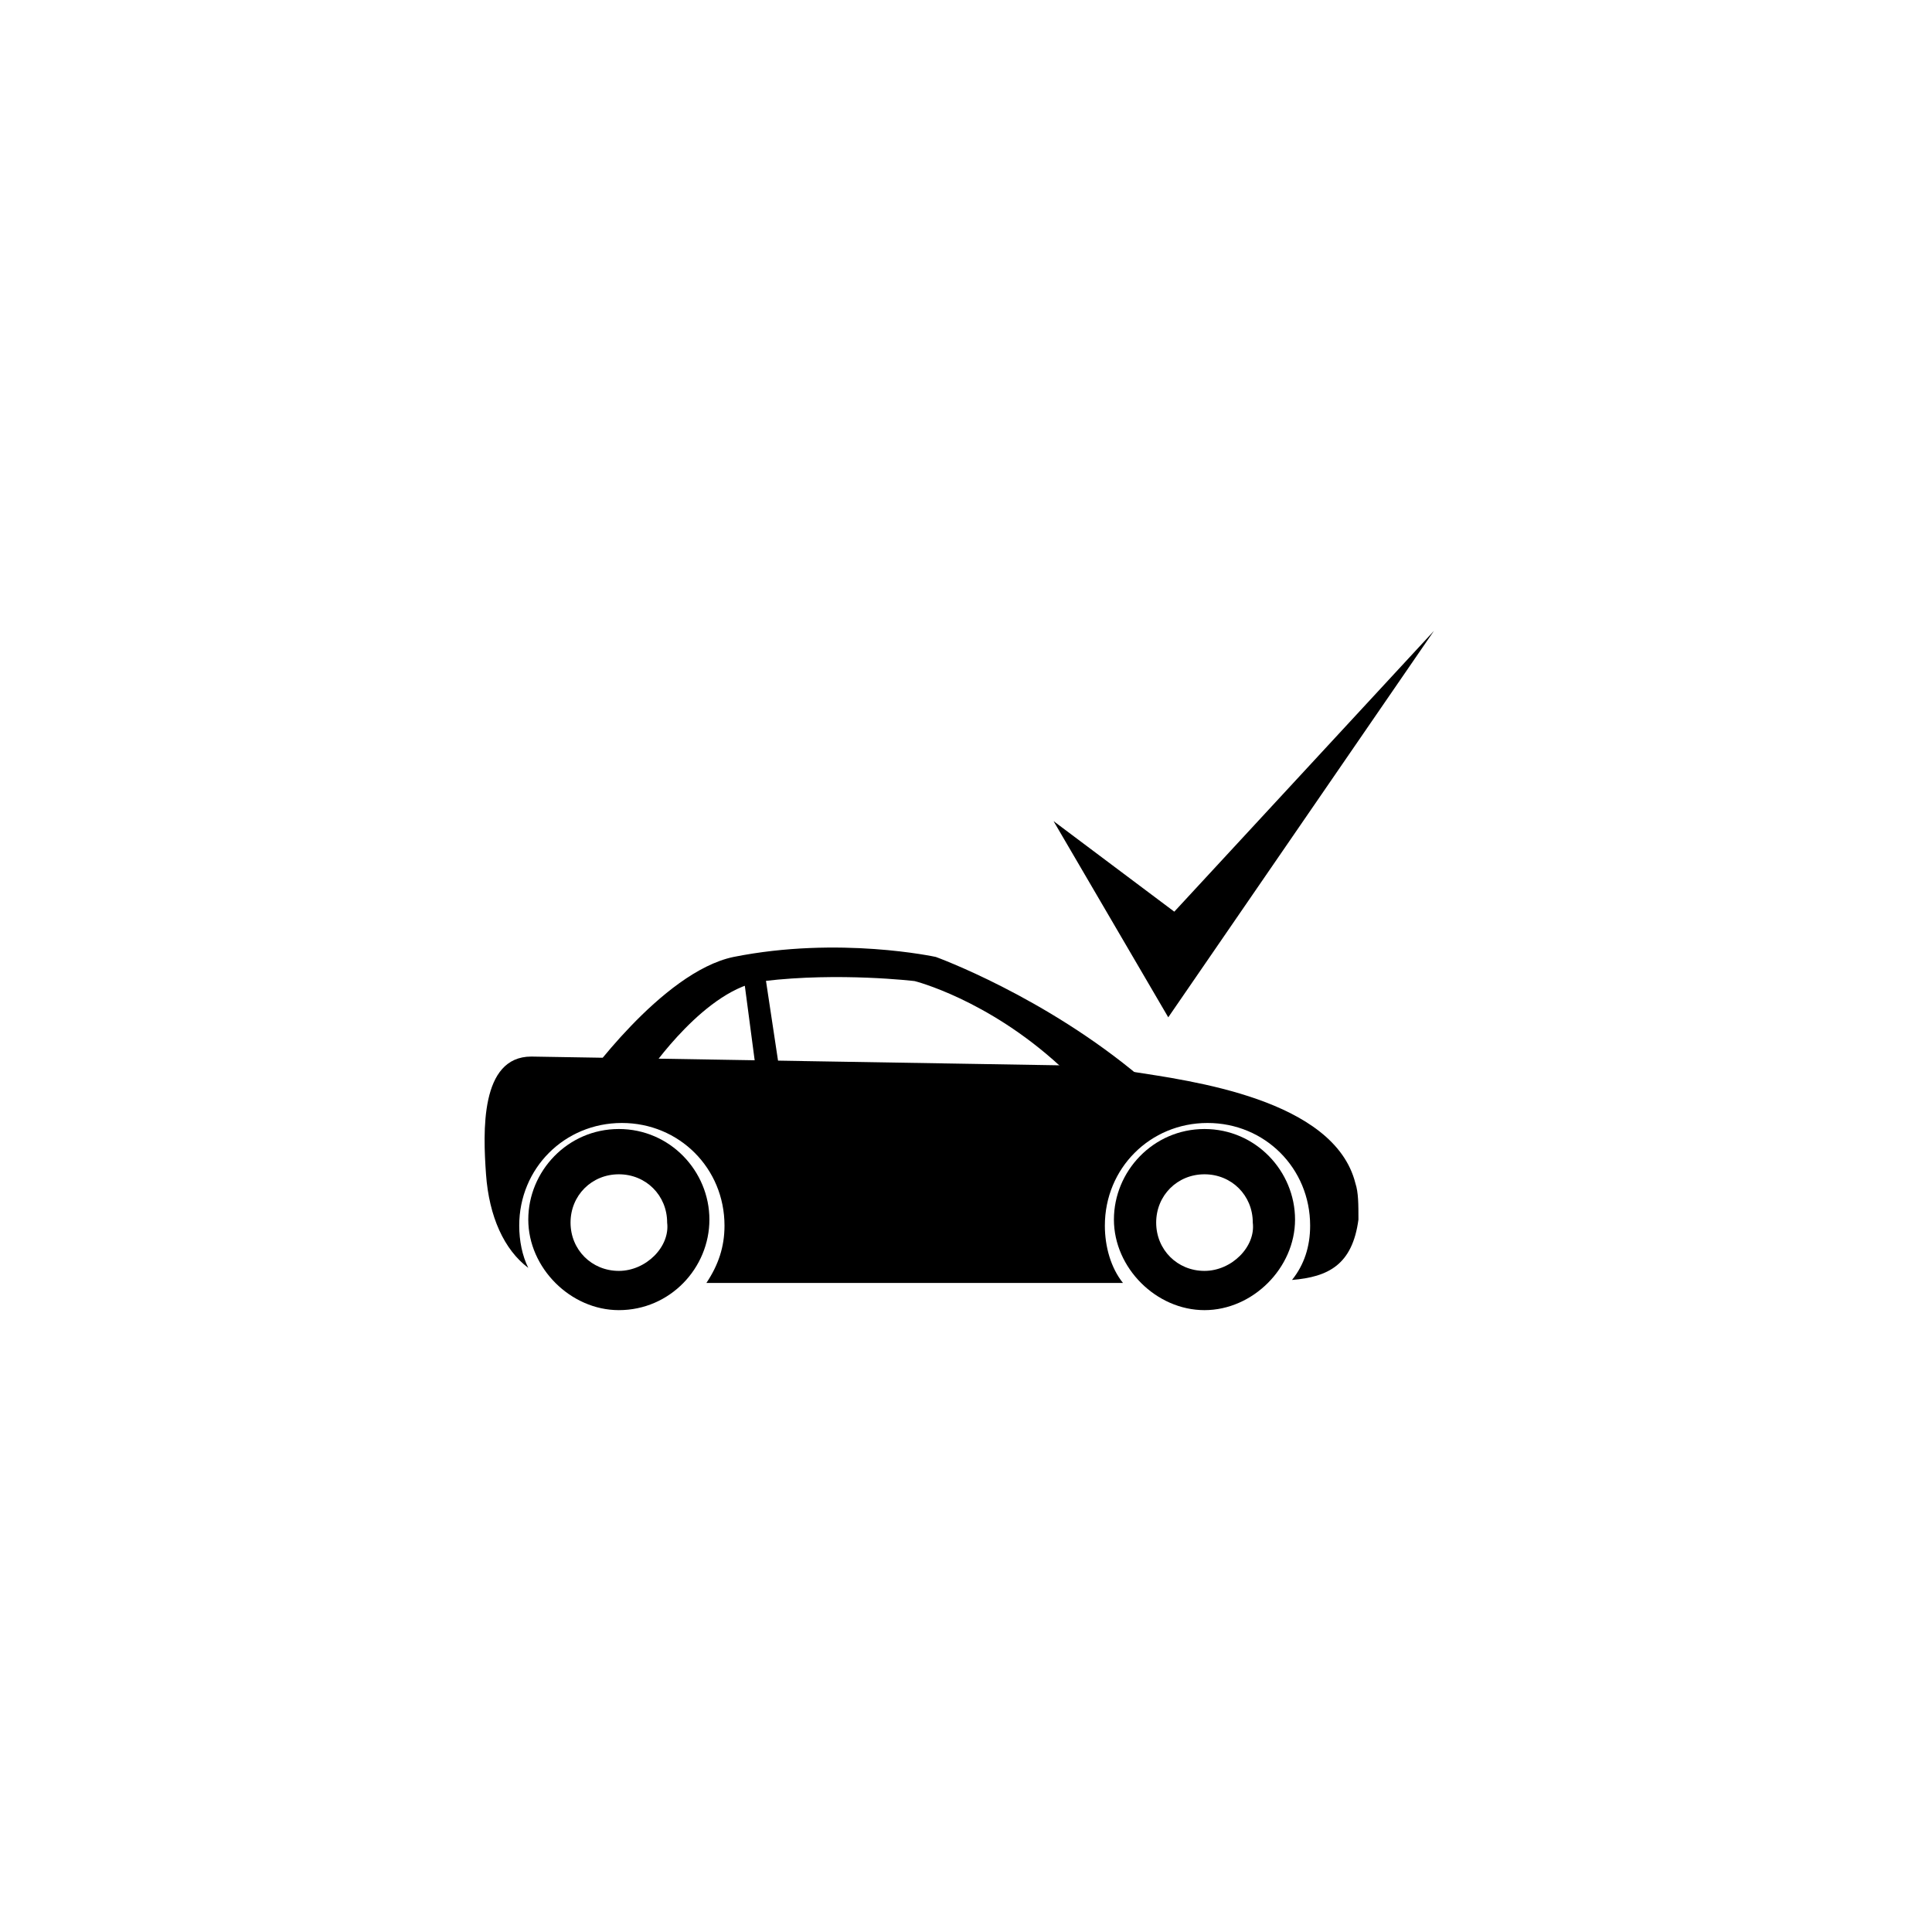 <?xml version="1.0" encoding="utf-8"?>
<!DOCTYPE svg PUBLIC "-//W3C//DTD SVG 1.1//EN" "http://www.w3.org/Graphics/SVG/1.1/DTD/svg11.dtd">
<svg version="1.1" xmlns="http://www.w3.org/2000/svg" xmlns:xlink="http://www.w3.org/1999/xlink" x="0px" y="0px" width="64px" height="64px" viewBox="0 0 64 64" id="icon-vehicle-inspection">
    <path d="M44.9,39.2c-0.7-2.8-5.5-3.4-7.4-3.7c-0.6-0.1-1.2-0.2-1.8-0.2c0,0-18.1-0.3-18.1-0.3c-1.7,0-1.6,2.5-1.5,3.9
        c0.1,1.4,0.6,2.5,1.4,3.1c-0.2-0.4-0.3-0.9-0.3-1.4c0-1.9,1.5-3.4,3.4-3.4c1.9,0,3.4,1.5,3.4,3.4c0,0.7-0.2,1.3-0.6,1.9
        c3.9,0,9.7,0,13.8,0c-0.4-0.5-0.6-1.2-0.6-1.9c0-1.9,1.5-3.4,3.4-3.4c1.9,0,3.4,1.5,3.4,3.4c0,0.7-0.2,1.3-0.6,1.8
        c1.2-0.1,2-0.5,2.2-2C45,39.9,45,39.5,44.9,39.2z"/>
    <path d="M39.9,37.4c-1.7,0-3,1.4-3,3s1.4,3,3,3s3-1.4,3-3S41.6,37.4,39.9,37.4z M39.9,42.1c-0.9,0-1.6-0.7-1.6-1.6
        c0-0.9,0.7-1.6,1.6-1.6c0.9,0,1.6,0.7,1.6,1.6C41.6,41.3,40.8,42.1,39.9,42.1z"/>
    <path d="M20.5,37.4c-1.7,0-3,1.4-3,3s1.4,3,3,3c1.7,0,3-1.4,3-3S22.2,37.4,20.5,37.4z M20.5,42.1c-0.9,0-1.6-0.7-1.6-1.6
        c0-0.9,0.7-1.6,1.6-1.6s1.6,0.7,1.6,1.6C22.2,41.3,21.4,42.1,20.5,42.1z"/>
    <path d="M31,31.7c0,0-3.2-0.7-6.7,0c-2.4,0.5-5,4.2-5,4.2c9.1,1,18.5-0.2,18.5-0.2C34.6,33,31,31.7,31,31.7z M21.5,35.5
        c0,0,1.9-2.8,3.8-3c2.5-0.3,5,0,5,0s2.4,0.6,4.8,2.8C35.1,35.3,28.3,36.3,21.5,35.5z"/>
    <polygon points="26.1,37.3 25.3,37.4 24.6,32.1 25.3,32      "/>
    <polygon points="34.9,27.2 38.7,33.7 47.5,20.9 38.9,30.2        "/>
</svg>